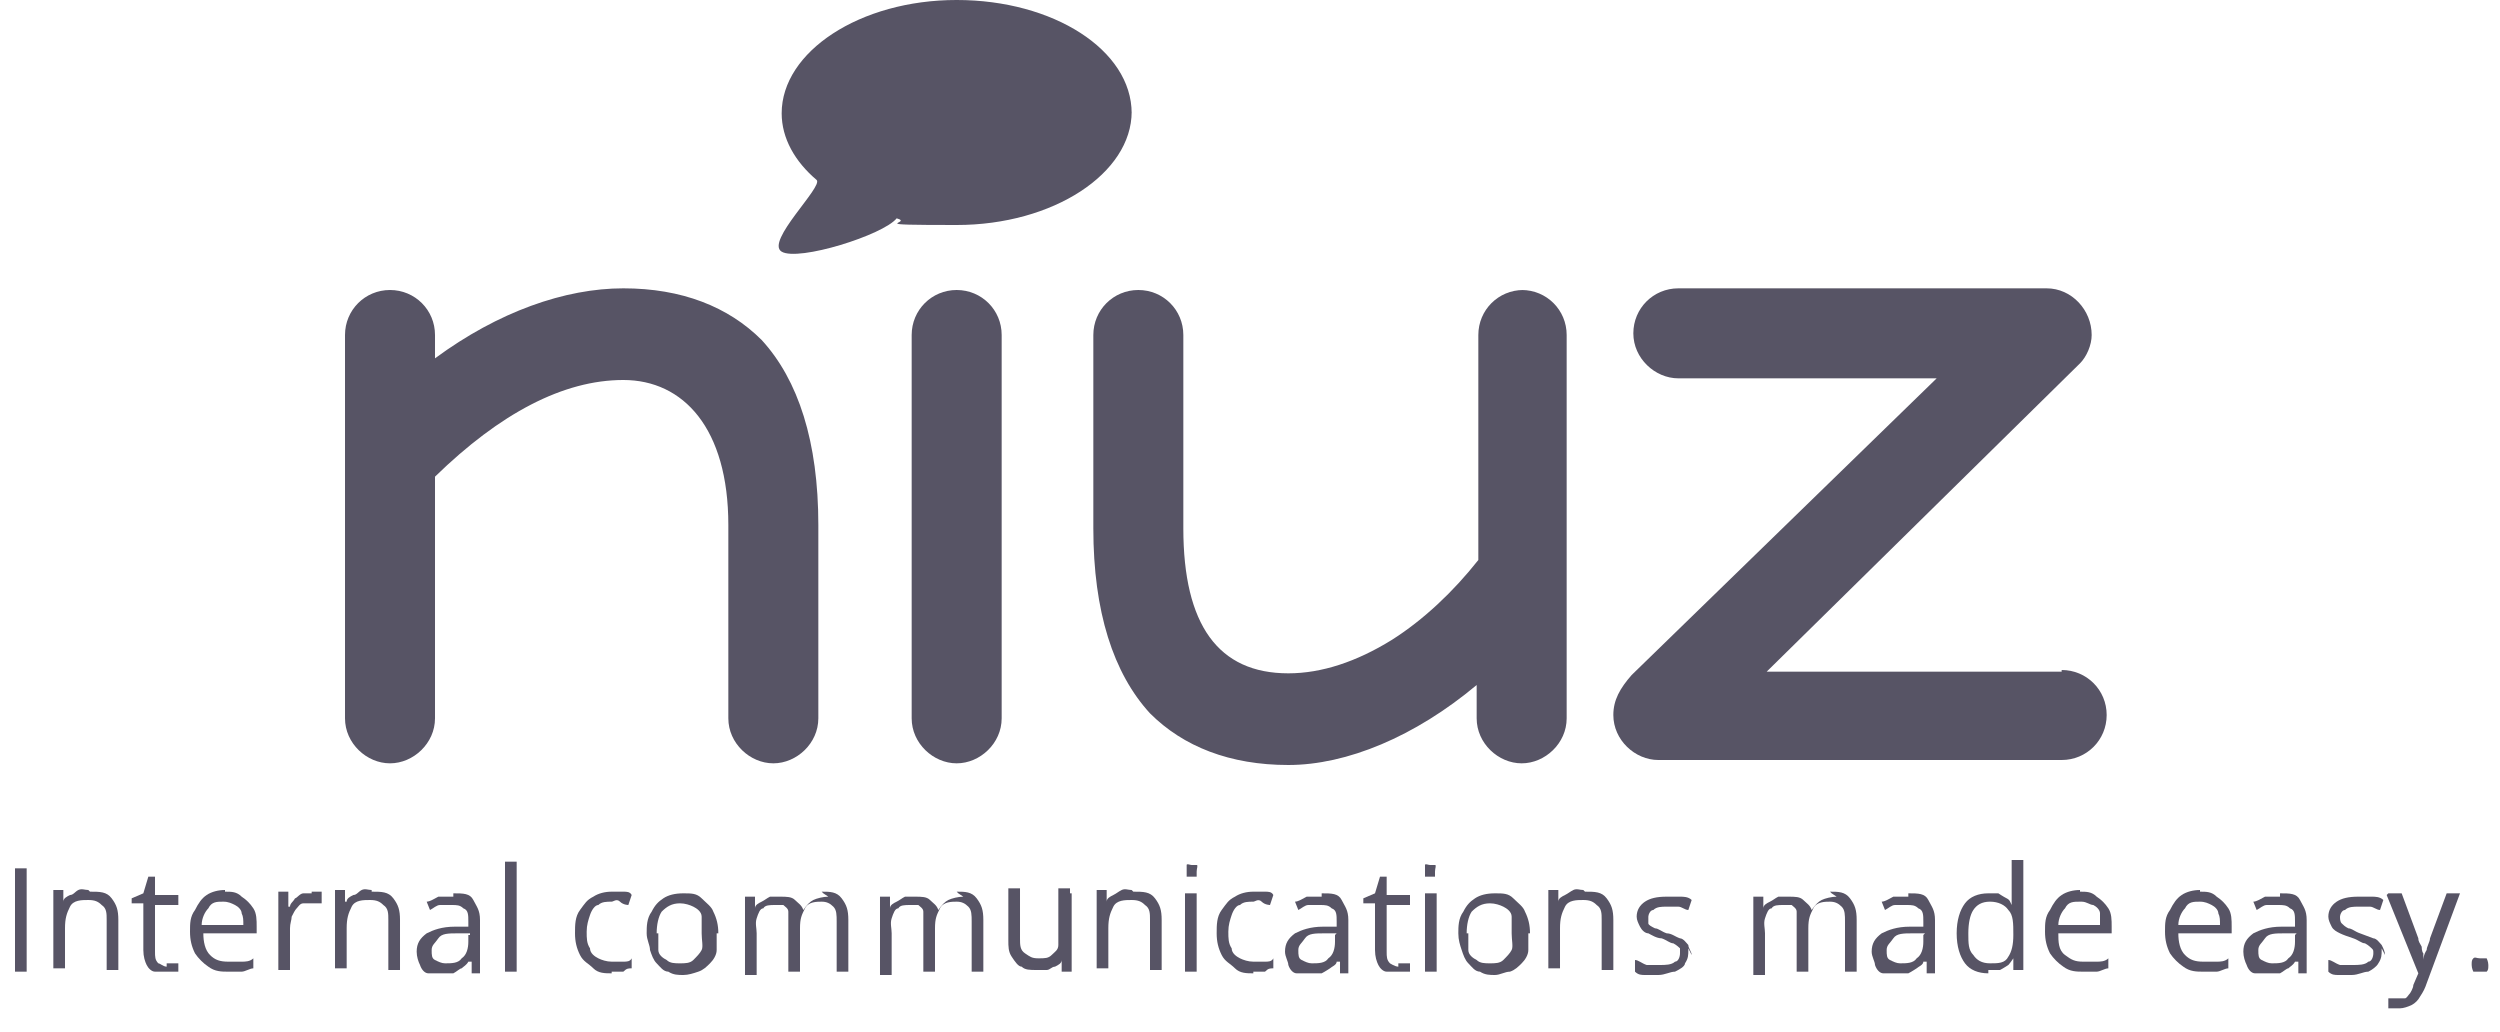 <?xml version="1.0" encoding="UTF-8"?> <svg xmlns="http://www.w3.org/2000/svg" id="Layer_1" version="1.2" viewBox="0 0 150 61.9"><g id="PRIDE_light"><g id="logo"><path d="M45.7,20.4c-2-2-4.8-3.1-8.3-3.1s-7.5,1.4-11.3,4.2v-1.4c0-1.5-1.2-2.7-2.7-2.7s-2.7,1.2-2.7,2.7v23c0,1.5,1.3,2.7,2.7,2.7s2.7-1.2,2.7-2.7v-14.5c3.9-3.8,7.7-5.8,11.3-5.8s6.3,2.9,6.3,8.7v11.6c0,1.5,1.3,2.7,2.7,2.7s2.7-1.2,2.7-2.7v-11.6c0-5-1.2-8.7-3.4-11.1h0Z" fill="#575465"></path><path d="M57.4,17.4c-1.5,0-2.7,1.2-2.7,2.7v23c0,1.5,1.3,2.7,2.7,2.7s2.7-1.2,2.7-2.7v-23c0-1.5-1.2-2.7-2.7-2.7Z" fill="#575465"></path><path d="M91.4,17.4c-1.5,0-2.7,1.2-2.7,2.7v13.5c-1.5,1.9-3.3,3.6-5.2,4.8-2.1,1.3-4.2,2-6.2,2-4.2,0-6.3-2.9-6.3-8.7v-11.6c0-1.5-1.2-2.7-2.7-2.7s-2.7,1.2-2.7,2.7v11.6c0,5,1.2,8.7,3.4,11.1,2,2,4.8,3.1,8.3,3.1s7.6-1.7,11.3-4.8v2c0,1.5,1.3,2.7,2.7,2.7s2.7-1.2,2.7-2.7v-23c0-1.5-1.2-2.7-2.7-2.7h0Z" fill="#575465"></path><path d="M123.7,40.3h-17.7l18.8-18.5c.4-.4.7-1.1.7-1.7,0-1.5-1.2-2.8-2.7-2.8h-22.1c-1.5,0-2.7,1.2-2.7,2.7s1.3,2.7,2.7,2.7h15.5l-18.3,17.8c-.7.8-1.1,1.5-1.1,2.4,0,1.5,1.3,2.7,2.7,2.7h24.2c1.5,0,2.7-1.2,2.7-2.7s-1.2-2.7-2.7-2.7h0Z" fill="#575465"></path><path d="M67.9,6.7c0,3.7-4.7,6.8-10.5,6.8s-2.5-.1-3.6-.4c-.8,1-5.9,2.6-6.9,2s2.5-3.9,2.1-4.3c-1.3-1.1-2.1-2.5-2.1-4,0-3.7,4.7-6.8,10.5-6.8s10.5,3,10.5,6.8h0Z" fill="#575465"></path></g></g><g id="grey_blue"><g><g><path d="M.9,58.3v-6.2h.7v6.2s-.7,0-.7,0Z" fill="#575465"></path><path d="M5.4,53.5c.6,0,1,0,1.3.4s.4.7.4,1.3v3h-.7v-3c0-.4,0-.7-.3-.9-.2-.2-.4-.3-.8-.3s-.9,0-1.1.4-.3.7-.3,1.3v2.4h-.7v-4.7h.6v.7h0c0-.2.2-.3.4-.4.2,0,.3-.2.5-.3s.4,0,.6,0h0Z" fill="#575465"></path><path d="M10,57.8h.7v.5h-.7c-.2,0-.5,0-.7,0-.2,0-.4-.2-.5-.4s-.2-.5-.2-.9v-2.8h-.7v-.3l.7-.3.3-1h.4v1.1h1.4v.6h-1.4v2.8c0,.3,0,.5.2.7.1,0,.3.2.5.2h0Z" fill="#575465"></path><path d="M13.5,53.5c.4,0,.7,0,1,.3.3.2.5.4.7.7s.2.7.2,1.1v.4h-3.2c0,.5.1,1,.4,1.3.3.3.6.4,1.1.4h.8c.2,0,.5,0,.7-.2v.6c-.2,0-.5.2-.7.2h-.8c-.4,0-.8,0-1.2-.3-.3-.2-.6-.5-.8-.8-.2-.4-.3-.8-.3-1.3s0-.9.3-1.3c.2-.4.4-.7.7-.9s.7-.3,1.1-.3h0ZM13.4,54.1c-.4,0-.7,0-.9.4-.2.2-.4.6-.4,1h2.5c0-.3,0-.5-.1-.7,0-.2-.2-.4-.4-.5s-.4-.2-.7-.2Z" fill="#575465"></path><path d="M18.7,53.5h.6v.7h-.6c-.2,0-.4,0-.5,0-.2,0-.3.2-.4.3s-.2.3-.3.5c0,.2-.1.4-.1.7v2.5h-.7v-4.7h.6v.9h.1c0-.2.2-.3.3-.5.1,0,.3-.3.5-.3s.4,0,.6,0h-.1Z" fill="#575465"></path><path d="M22.3,53.5c.6,0,1,0,1.3.4s.4.7.4,1.3v3h-.7v-3c0-.4,0-.7-.3-.9-.2-.2-.4-.3-.8-.3s-.9,0-1.1.4-.3.7-.3,1.3v2.4h-.7v-4.7h.6v.7h.1c0-.2.2-.3.4-.4.2,0,.3-.2.5-.3s.4,0,.6,0h0Z" fill="#575465"></path><path d="M27.2,53.6c.6,0,1,0,1.2.4s.4.6.4,1.2v3.2h-.5v-.7h-.2c-.1.2-.3.3-.4.4-.1,0-.3.2-.5.3h-.7c-.3,0-.5,0-.8,0-.2,0-.4-.2-.5-.5-.1-.2-.2-.5-.2-.8,0-.5.2-.8.6-1.1.4-.2.9-.4,1.7-.4h.8v-.3c0-.4,0-.7-.3-.8-.2-.2-.4-.2-.7-.2s-.5,0-.7,0c-.2,0-.4.2-.6.3l-.2-.5c.2,0,.5-.2.7-.3.3,0,.6,0,.9,0h0ZM28.2,56h-.7c-.6,0-1,0-1.2.3s-.4.4-.4.7,0,.5.2.6.4.2.6.2c.4,0,.8,0,1-.3.3-.2.4-.6.4-1v-.4h.1Z" fill="#575465"></path><path d="M31,58.3h-.7v-6.6h.7v6.6Z" fill="#575465"></path><path d="M36.7,58.4c-.4,0-.8,0-1.1-.3s-.6-.4-.8-.8c-.2-.4-.3-.8-.3-1.3s0-1,.3-1.4.4-.6.8-.8c.3-.2.7-.3,1.1-.3h.7c.2,0,.4,0,.5.2l-.2.6c0,0-.3,0-.5-.2s-.4,0-.5,0c-.3,0-.6,0-.8.2-.2,0-.4.3-.5.6s-.2.6-.2,1,0,.7.2,1c0,.3.3.5.5.6s.5.2.8.2h.7c.2,0,.4,0,.5-.2v.6c-.2,0-.3,0-.5.2h-.7Z" fill="#575465"></path><path d="M43,56c0,.4,0,.7,0,1s-.2.6-.4.8-.4.4-.7.5-.6.2-.9.2-.6,0-.9-.2c-.3,0-.5-.3-.7-.5s-.3-.5-.4-.8c0-.3-.2-.6-.2-1s0-.9.3-1.3c.2-.4.4-.6.7-.8s.7-.3,1.2-.3.8,0,1.1.3.6.5.7.8c.2.4.3.8.3,1.3ZM39.5,56c0,.4,0,.7,0,1s.3.5.5.6c.2.2.5.2.8.2s.6,0,.8-.2.4-.4.5-.6,0-.6,0-1,0-.7,0-1-.3-.5-.5-.6-.5-.2-.8-.2c-.5,0-.8.2-1.1.5-.2.3-.3.8-.3,1.3Z" fill="#575465"></path><path d="M49.3,53.5c.5,0,.9,0,1.2.4s.4.7.4,1.3v3.1h-.7v-3c0-.4,0-.7-.2-.9s-.4-.3-.7-.3-.8,0-1,.4-.3.6-.3,1.2v2.6h-.7v-3c0-.3,0-.5,0-.6,0-.2-.2-.3-.3-.4,0,0-.3,0-.5,0-.3,0-.6,0-.7.2-.2,0-.3.3-.4.6s0,.6,0,.9v2.5h-.7v-4.7h.6v.7h0c0-.2.2-.3.4-.4s.3-.2.5-.3h.6c.4,0,.7,0,.9.2s.4.3.5.6h0c.2-.3.4-.5.6-.6s.6-.2.9-.2l-.3-.2Z" fill="#575465"></path><path d="M57.4,53.5c.5,0,.9,0,1.2.4s.4.7.4,1.3v3.1h-.7v-3c0-.4,0-.7-.2-.9s-.4-.3-.7-.3-.8,0-1,.4-.3.6-.3,1.2v2.6h-.7v-3c0-.3,0-.5,0-.6,0-.2-.2-.3-.3-.4,0,0-.3,0-.5,0-.3,0-.6,0-.7.2-.2,0-.3.3-.4.6s0,.6,0,.9v2.5h-.7v-4.7h.6v.7h0c0-.2.2-.3.4-.4s.3-.2.5-.3h.6c.4,0,.7,0,.9.2s.4.3.5.6h0c.2-.3.4-.5.6-.6s.6-.2.9-.2l-.3-.2Z" fill="#575465"></path><path d="M64.3,53.6v4.7h-.6v-.7h0c0,.2-.2.3-.4.4-.2,0-.3.2-.5.2h-.6c-.4,0-.7,0-.9-.2-.2,0-.4-.3-.6-.6s-.2-.6-.2-1v-3.1h.7v3c0,.4,0,.7.3.9s.4.3.8.3.6,0,.8-.2.4-.3.4-.6,0-.6,0-.9v-2.5h.7v.3Z" fill="#575465"></path><path d="M68,53.5c.6,0,1,0,1.3.4s.4.7.4,1.3v3h-.7v-3c0-.4,0-.7-.3-.9-.2-.2-.4-.3-.8-.3s-.9,0-1.1.4-.3.7-.3,1.3v2.4h-.7v-4.7h.6v.7h0c0-.2.2-.3.4-.4s.3-.2.5-.3.4,0,.6,0h0Z" fill="#575465"></path><path d="M71.5,51.9c0,0,.2,0,.3,0s0,.2,0,.4,0,.3,0,.3c0,0-.2,0-.3,0s-.2,0-.3,0c0,0,0-.2,0-.3s0-.3,0-.4.2,0,.3,0ZM71.8,53.6v4.7h-.7v-4.7h.7Z" fill="#575465"></path><path d="M75.2,58.4c-.4,0-.8,0-1.1-.3s-.6-.4-.8-.8c-.2-.4-.3-.8-.3-1.3s0-1,.3-1.4.4-.6.8-.8c.3-.2.7-.3,1.1-.3h.7c.2,0,.4,0,.5.2l-.2.6c0,0-.3,0-.5-.2s-.4,0-.5,0c-.3,0-.6,0-.8.2-.2,0-.4.3-.5.6s-.2.6-.2,1,0,.7.2,1c0,.3.3.5.5.6s.5.2.8.2h.7c.2,0,.4,0,.5-.2v.6c-.2,0-.3,0-.5.2h-.7Z" fill="#575465"></path><path d="M79.3,53.6c.6,0,1,0,1.2.4s.4.6.4,1.2v3.2h-.5v-.7h-.2c0,.2-.3.3-.4.4,0,0-.3.2-.5.3h-.7c-.3,0-.5,0-.8,0-.2,0-.4-.2-.5-.5,0-.2-.2-.5-.2-.8,0-.5.2-.8.6-1.1.4-.2.9-.4,1.7-.4h.8v-.3c0-.4,0-.7-.3-.8-.2-.2-.4-.2-.7-.2s-.5,0-.7,0c-.2,0-.4.2-.6.3l-.2-.5c.2,0,.5-.2.7-.3.3,0,.6,0,.9,0h0ZM80.2,56h-.7c-.6,0-1,0-1.2.3s-.4.4-.4.7,0,.5.2.6.4.2.6.2c.4,0,.8,0,1-.3.3-.2.4-.6.4-1v-.4h0Z" fill="#575465"></path><path d="M83.9,57.8h.7v.5h-.7c-.2,0-.5,0-.7,0-.2,0-.4-.2-.5-.4s-.2-.5-.2-.9v-2.8h-.7v-.3l.7-.3.3-1h.4v1.1h1.4v.6h-1.4v2.8c0,.3,0,.5.2.7,0,0,.3.2.5.2h0Z" fill="#575465"></path><path d="M85.8,51.9c0,0,.2,0,.3,0s0,.2,0,.4,0,.3,0,.3c0,0-.2,0-.3,0s-.2,0-.3,0c0,0,0-.2,0-.3s0-.3,0-.4.2,0,.3,0ZM86.2,53.6v4.7h-.7v-4.7h.7Z" fill="#575465"></path><path d="M91.7,56c0,.4,0,.7,0,1s-.2.6-.4.8-.4.4-.7.5c-.3,0-.6.2-.9.2s-.6,0-.9-.2c-.3,0-.5-.3-.7-.5s-.3-.5-.4-.8-.2-.6-.2-1,0-.9.3-1.3c.2-.4.4-.6.7-.8.3-.2.7-.3,1.2-.3s.8,0,1.1.3.6.5.7.8c.2.4.3.8.3,1.3ZM88.1,56c0,.4,0,.7,0,1s.3.5.5.6c.2.2.5.2.8.2s.6,0,.8-.2c.2-.2.4-.4.5-.6s0-.6,0-1,0-.7,0-1-.3-.5-.5-.6-.5-.2-.8-.2c-.5,0-.8.2-1.1.5-.2.3-.3.8-.3,1.3Z" fill="#575465"></path><path d="M95.1,53.5c.6,0,1,0,1.3.4s.4.7.4,1.3v3h-.7v-3c0-.4,0-.7-.3-.9-.2-.2-.4-.3-.8-.3s-.9,0-1.1.4-.3.7-.3,1.3v2.4h-.7v-4.7h.6v.7h0c0-.2.2-.3.4-.4s.3-.2.5-.3.4,0,.6,0h0Z" fill="#575465"></path><path d="M101.3,57c0,.3,0,.5-.2.8,0,.2-.4.4-.6.5-.3,0-.6.2-1,.2h-.8c-.2,0-.4,0-.6-.2v-.7c.2,0,.4.2.7.3.3,0,.5,0,.8,0s.7,0,.9-.2c.2,0,.3-.3.3-.5s0-.2,0-.3c0,0-.2-.2-.4-.3-.2,0-.4-.2-.7-.3-.3,0-.6-.2-.8-.3-.2,0-.4-.2-.5-.4s-.2-.4-.2-.6c0-.4.2-.7.5-.9s.7-.3,1.3-.3h.8c.2,0,.5,0,.7.2l-.2.6c-.2,0-.4-.2-.6-.2h-.7c-.3,0-.6,0-.8.2-.2,0-.3.3-.3.4s0,.3,0,.4.2.2.4.3c.2,0,.4.2.7.3.3,0,.5.2.8.3.2,0,.4.3.5.4,0,.2.2.4.2.6l-.2-.4Z" fill="#575465"></path><path d="M109.8,53.5c.5,0,.9,0,1.2.4s.4.7.4,1.3v3.1h-.7v-3c0-.4,0-.7-.2-.9s-.4-.3-.7-.3-.8,0-1,.4-.3.6-.3,1.2v2.6h-.7v-3c0-.3,0-.5,0-.6,0-.2-.2-.3-.3-.4,0,0-.3,0-.5,0-.3,0-.6,0-.7.2-.2,0-.3.3-.4.6s0,.6,0,.9v2.5h-.7v-4.7h.6v.7h0c0-.2.2-.3.4-.4s.3-.2.5-.3h.6c.4,0,.7,0,.9.2s.4.3.5.6h0c.2-.3.4-.5.6-.6s.6-.2.9-.2l-.3-.2Z" fill="#575465"></path><path d="M114.5,53.6c.6,0,1,0,1.2.4s.4.6.4,1.2v3.2h-.5v-.7h-.2c0,.2-.3.3-.4.4,0,0-.3.2-.5.3h-.7c-.3,0-.5,0-.8,0-.2,0-.4-.2-.5-.5,0-.2-.2-.5-.2-.8,0-.5.2-.8.6-1.1.4-.2.9-.4,1.7-.4h.8v-.3c0-.4,0-.7-.3-.8-.2-.2-.4-.2-.7-.2s-.5,0-.7,0c-.2,0-.4.2-.6.3l-.2-.5c.2,0,.5-.2.7-.3.3,0,.6,0,.9,0h0ZM115.5,56h-.7c-.6,0-1,0-1.2.3s-.4.4-.4.7,0,.5.2.6.4.2.6.2c.4,0,.8,0,1-.3.3-.2.4-.6.4-1v-.4h0Z" fill="#575465"></path><path d="M119.3,58.4c-.6,0-1.1-.2-1.4-.6-.3-.4-.5-1-.5-1.8s.2-1.4.5-1.8.8-.6,1.4-.6h.6c0,0,.3.2.5.3s.2.2.3.4h0v-2.7h.7v6.6h-.6v-.7h0c0,0-.2.3-.3.4,0,0-.3.2-.5.3-.2,0-.4,0-.7,0h0ZM119.4,57.8c.5,0,.9,0,1.1-.4.2-.3.3-.7.3-1.3h0c0-.7,0-1.2-.3-1.5-.2-.3-.6-.5-1.1-.5s-.8.2-1,.5-.3.8-.3,1.4,0,1,.3,1.3c.2.3.5.5,1,.5Z" fill="#575465"></path><path d="M124.8,53.5c.4,0,.7,0,1,.3.3.2.5.4.7.7s.2.7.2,1.1v.4h-3.2c0,.5,0,1,.4,1.3s.6.4,1.1.4h.8c.2,0,.5,0,.7-.2v.6c-.2,0-.5.2-.7.2h-.8c-.4,0-.8,0-1.2-.3-.3-.2-.6-.5-.8-.8-.2-.4-.3-.8-.3-1.3s0-.9.3-1.3c.2-.4.4-.7.7-.9.3-.2.7-.3,1.1-.3h0ZM124.8,54.1c-.4,0-.7,0-.9.4-.2.2-.4.6-.4,1h2.5c0-.3,0-.5,0-.7,0-.2-.2-.4-.4-.5-.2,0-.4-.2-.7-.2Z" fill="#575465"></path><path d="M132,53.5c.4,0,.7,0,1,.3.3.2.5.4.7.7s.2.7.2,1.1v.4h-3.2c0,.5.1,1,.4,1.3.3.3.6.4,1.1.4h.8c.2,0,.5,0,.7-.2v.6c-.2,0-.5.2-.7.2h-.8c-.4,0-.8,0-1.2-.3-.3-.2-.6-.5-.8-.8-.2-.4-.3-.8-.3-1.3s0-.9.3-1.3c.2-.4.4-.7.7-.9s.7-.3,1.1-.3h0ZM132,54.1c-.4,0-.7,0-.9.4-.2.2-.4.6-.4,1h2.5c0-.3,0-.5-.1-.7,0-.2-.2-.4-.4-.5s-.4-.2-.7-.2h0Z" fill="#575465"></path><path d="M136.8,53.6c.6,0,1,0,1.2.4s.4.6.4,1.2v3.2h-.5v-.7h-.2c-.1.2-.3.3-.4.4-.1,0-.3.2-.5.3h-.7c-.3,0-.5,0-.8,0-.2,0-.4-.2-.5-.5-.1-.2-.2-.5-.2-.8,0-.5.2-.8.6-1.1.4-.2.9-.4,1.7-.4h.8v-.3c0-.4,0-.7-.3-.8-.2-.2-.4-.2-.7-.2s-.5,0-.7,0c-.2,0-.4.2-.6.3l-.2-.5c.2,0,.5-.2.7-.3.3,0,.6,0,.9,0h0ZM137.8,56h-.7c-.6,0-1,0-1.2.3s-.4.4-.4.7,0,.5.2.6.4.2.6.2c.4,0,.8,0,1-.3.3-.2.4-.6.4-1v-.4h0Z" fill="#575465"></path><path d="M142.9,57c0,.3,0,.5-.2.8-.1.2-.4.4-.6.5-.3,0-.6.2-1,.2h-.8c-.2,0-.4,0-.6-.2v-.7c.2,0,.4.2.7.3.3,0,.5,0,.8,0s.7,0,.9-.2c.2,0,.3-.3.3-.5s0-.2-.1-.3c0,0-.2-.2-.4-.3-.2,0-.4-.2-.7-.3s-.6-.2-.8-.3-.4-.2-.5-.4-.2-.4-.2-.6c0-.4.2-.7.5-.9s.7-.3,1.3-.3h.8c.2,0,.5,0,.7.2l-.2.6c-.2,0-.4-.2-.6-.2h-.7c-.3,0-.6,0-.8.2-.2,0-.3.3-.3.4s0,.3.1.4.2.2.4.3c.2,0,.4.2.7.3s.5.2.8.3c.2,0,.4.3.5.4.1.2.2.4.2.6l-.2-.4Z" fill="#575465"></path><path d="M143.3,53.6h.8l1,2.7c0,.2.1.3.2.5,0,0,0,.3.1.4v.4h0c0,0,0-.3.2-.6,0-.2.2-.5.2-.7l1-2.7h.8l-2,5.4c-.1.3-.2.5-.4.8-.1.2-.3.4-.5.5s-.5.2-.7.2h-.7v-.6h.5c.2,0,.3,0,.5,0,.1,0,.2-.2.3-.3,0,0,.2-.3.2-.5l.3-.7-1.9-4.7h0Z" fill="#575465"></path><path d="M148.3,57.9c0-.2,0-.3.1-.4s.2,0,.4,0,.3,0,.4,0c0,0,.1.2.1.4s0,.3-.1.4c0,0-.2,0-.4,0s-.3,0-.4,0c0,0-.1-.2-.1-.4Z" fill="#575465"></path></g></g></g></svg> 